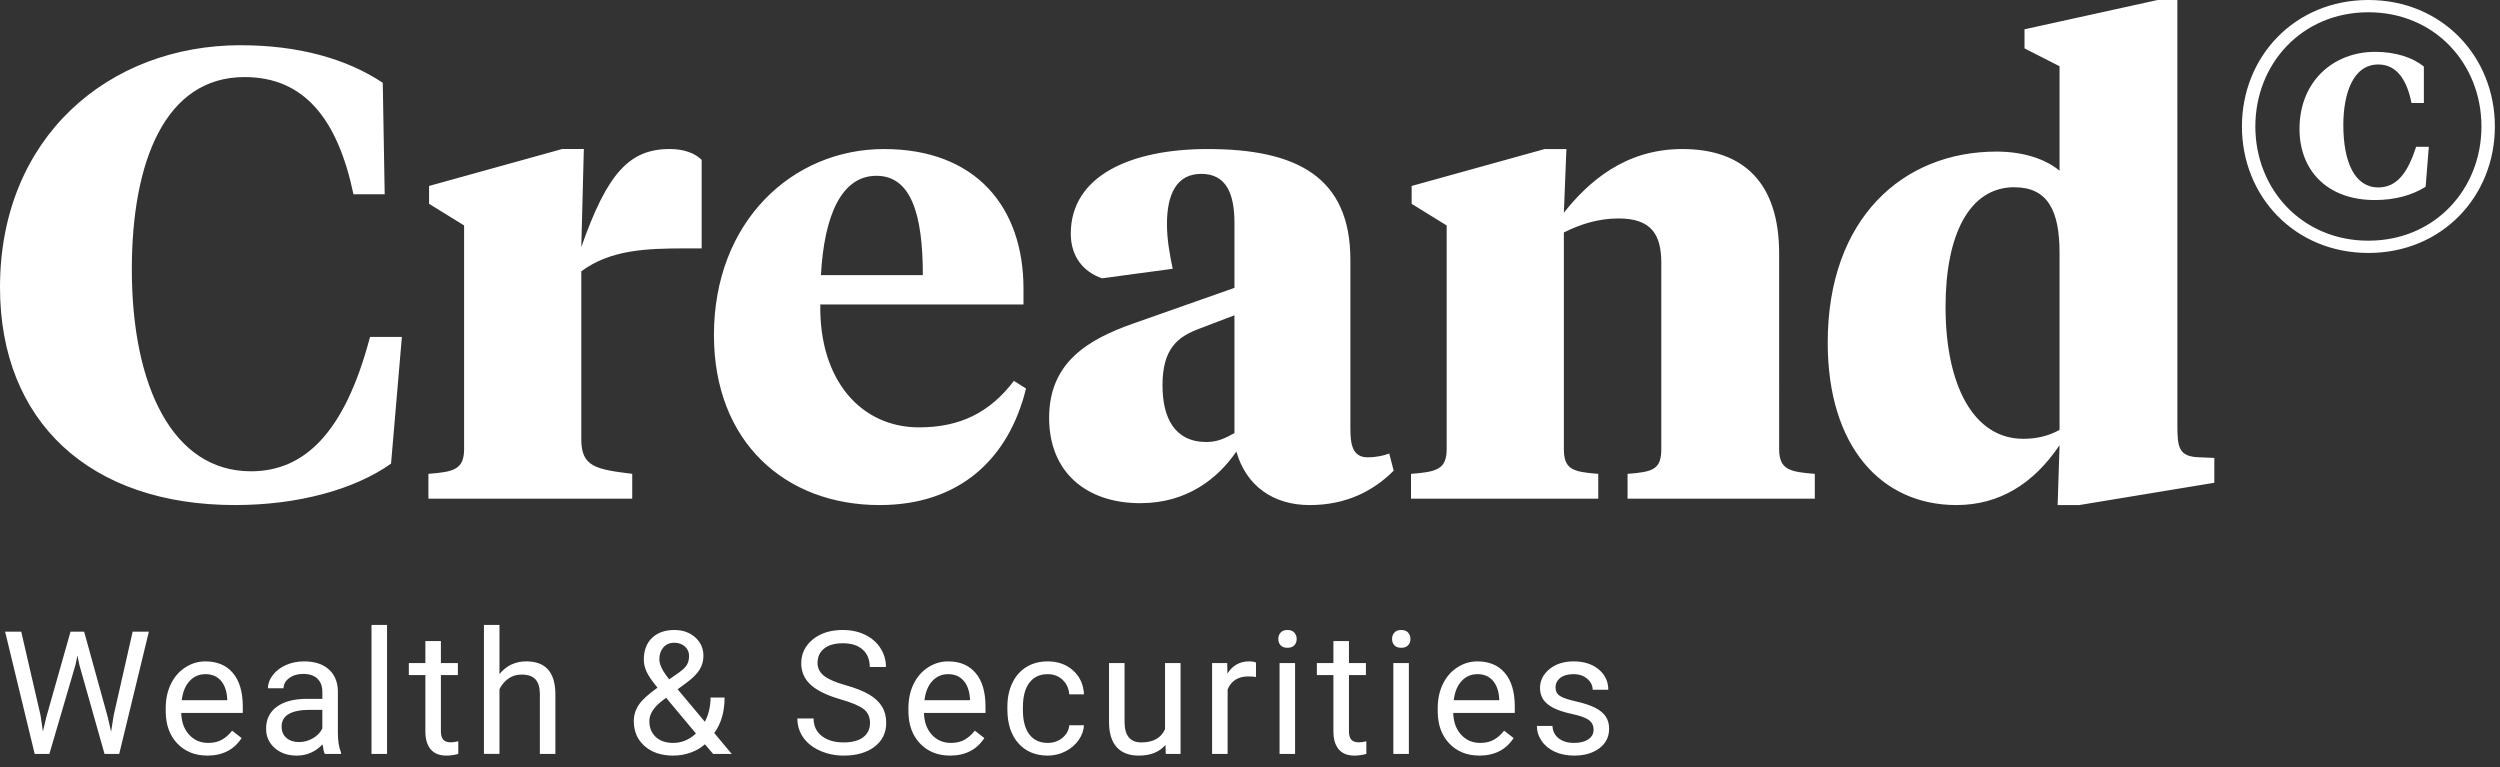 <svg xmlns="http://www.w3.org/2000/svg" width="189" height="58" viewBox="0 0 189 58"><rect x="0" y="0" width="189" height="58" fill="#333333" stroke="none"/><g fill="none" fill-rule="evenodd"><g fill="#FFF"><g><g><path d="M182.656 11.097h.962l-.24 3.02c-.962.609-2.244 1.006-3.846 1.006-3.606 0-5.69-2.251-5.69-5.376 0-3.602 2.565-5.828 5.716-5.828 1.576 0 2.884.45 3.686 1.113v2.755h-.935c-.32-1.617-1.042-2.913-2.51-2.913-1.923 0-2.644 2.224-2.644 4.581 0 2.834.88 4.715 2.644 4.715 1.415 0 2.243-1.14 2.857-3.073zM179.05 0c5.583 0 9.562 4.29 9.562 9.561 0 5.27-3.98 9.562-9.561 9.562-5.582 0-9.561-4.291-9.561-9.562 0-5.27 3.979-9.561 9.56-9.561zm0 18.196c5.022 0 8.547-3.894 8.547-8.635 0-4.74-3.525-8.634-8.547-8.634-5.02 0-8.546 3.893-8.546 8.634 0 4.742 3.526 8.635 8.547 8.635zM155.702 5.007v7.897c-1.107-.915-2.793-1.444-4.767-1.444-7.078 0-12.76 5.055-12.76 14.444 0 7.849 4.045 12.278 9.726 12.278 3.226 0 5.827-1.589 7.801-4.526l-.144 4.526h1.636l10.208-1.685v-1.878l-1.156-.048c-1.54-.049-1.637-.77-1.637-2.407V0h-1.492l-10.063 2.215v1.444l2.648 1.348zm-3.418 9.15c2.503 0 3.418 1.732 3.418 4.958V32.5c-.867.481-1.782.674-2.745.674-3.756 0-5.874-4.045-5.874-9.967 0-5.44 1.782-9.052 5.2-9.052zm-26.69 19.788c0 1.541-.625 1.734-2.551 1.878v1.878h14.156v-1.878c-1.926-.144-2.696-.337-2.696-1.878V19.164c0-5.297-2.649-7.897-7.32-7.897-4.333 0-7.126 2.504-8.955 4.815l.192-4.815h-1.637l-10.063 2.792v1.349l2.649 1.637v16.9c0 1.541-.77 1.734-2.697 1.878v1.878h14.156v-1.878c-1.926-.144-2.6-.337-2.6-1.878v-16.37c1.252-.627 2.6-1.06 4.14-1.06 2.505 0 3.227 1.252 3.227 3.37v14.06zm-23.505-14.3c0-6.259-4.044-8.378-10.785-8.378-5.826 0-10.353 2.022-10.353 6.403 0 1.734.964 2.89 2.36 3.37l5.344-.721c-.24-1.155-.433-2.263-.433-3.37 0-2.263.722-3.805 2.6-3.805 1.878 0 2.503 1.493 2.503 3.708v4.911L85.67 24.46c-3.418 1.204-6.356 2.938-6.356 7.127 0 4.141 2.841 6.453 6.886 6.453 3.562 0 5.874-1.88 7.27-3.902.722 2.553 2.745 4.045 5.537 4.045 2.697 0 4.767-1.01 6.355-2.6l-.337-1.3c-.336.145-.962.29-1.636.29-1.156 0-1.3-1.012-1.3-2.168v-12.76zm-10.882 13.77c-2.407 0-3.322-1.829-3.322-4.285 0-2.744 1.107-3.659 2.793-4.285l2.647-1.01v8.906c-.77.434-1.347.675-2.118.675zM66.253 13.29c2.599 0 3.514 2.841 3.514 7.511h-7.704c.241-4.477 1.54-7.51 4.19-7.51zm.577-2.022c-6.934 0-12.856 5.488-12.856 14.06 0 8.088 5.392 12.855 12.52 12.855 6.066 0 9.774-3.515 11.073-8.81l-.915-.58c-1.829 2.409-4.092 3.516-7.174 3.516-4.382 0-7.559-3.563-7.463-9.293h15.36v-1.204c0-6.115-3.563-10.544-10.545-10.544zM43.946 20.51c2.214-1.636 4.91-1.732 7.944-1.732h1.156v-6.694c-.482-.48-1.3-.818-2.408-.818-3.033 0-4.718 1.782-6.692 7.415l.192-7.415h-1.637l-10.063 2.792v1.349l2.648 1.637v16.9c0 1.541-.77 1.734-2.697 1.878v1.878h15.408v-1.878c-2.744-.337-3.851-.53-3.851-2.6V20.51zM18.2 3.418C8.185 3.418 0 10.4 0 21.715c0 10.16 6.788 16.467 17.767 16.467 4.719 0 9.004-1.155 11.796-3.13l.819-9.58h-2.408C26.05 32.79 22.967 35.63 18.97 35.63c-5.922 0-9.004-6.452-9.004-15.264 0-8.136 2.504-14.54 8.523-14.54 4.478 0 7.03 3.13 8.233 8.86h2.36l-.145-8.427C26.193 4.43 22.533 3.42 18.2 3.42z" transform="translate(-151, -38) translate(151, 38)"></path></g><path fill-rule="nonzero" d="M3.733 56.996l1.974-6.734.146-.705.146.705 1.904 6.734h1.11l2.242-9.242h-1.226l-1.434 6.323-.197 1.244-.254-1.118-1.783-6.449H5.332l-1.828 6.45-.26 1.098-.178-1.22-1.46-6.328H.387l2.235 9.242h1.11zm11.943.127c1.15 0 2.014-.442 2.59-1.326l-.718-.559c-.215.28-.467.504-.755.673-.288.17-.639.254-1.054.254-.584 0-1.065-.209-1.444-.625-.379-.417-.576-.964-.593-1.641h4.653v-.489c0-1.096-.248-1.938-.743-2.526-.495-.589-1.19-.883-2.082-.883-.546 0-1.053.152-1.52.454-.468.303-.832.722-1.092 1.257-.26.535-.39 1.144-.39 1.825v.216c0 1.024.291 1.842.875 2.453.584.612 1.342.917 2.273.917zm1.504-4.19h-3.44c.076-.621.275-1.105.596-1.45.322-.344.72-.517 1.194-.517.49 0 .88.164 1.168.492.288.328.448.79.482 1.387v.089zm5.253 4.19c.758 0 1.41-.283 1.955-.85.042.347.097.588.165.723h1.232v-.101c-.161-.373-.242-.874-.242-1.505v-3.16c-.017-.695-.25-1.24-.698-1.635-.448-.396-1.068-.594-1.86-.594-.499 0-.957.093-1.374.28-.417.186-.747.439-.99.758-.244.32-.365.65-.365.994h1.18c0-.3.142-.557.426-.769.283-.211.635-.317 1.053-.317.479 0 .84.122 1.086.365.245.243.368.57.368.98v.54h-1.142c-.986 0-1.751.198-2.295.594-.544.396-.816.951-.816 1.666 0 .588.217 1.074.65 1.457.435.383.99.574 1.667.574zm.171-1.022c-.385 0-.7-.103-.945-.31-.246-.208-.369-.496-.369-.864 0-.842.72-1.263 2.159-1.263h.92v1.41c-.148.304-.387.551-.717.742-.33.19-.68.285-1.048.285zm6.656.895v-9.75h-1.174v9.75h1.174zm4.485.127c.292 0 .592-.042.901-.127v-.952c-.237.051-.423.076-.558.076-.275 0-.47-.068-.584-.206-.115-.137-.172-.344-.172-.619v-4.259h1.283v-.908h-1.283v-1.663h-1.174v1.663h-1.25v.908h1.25v4.26c0 .583.133 1.034.4 1.351.266.318.662.476 1.187.476zm4.015-.127v-4.894c.16-.33.385-.596.673-.8.288-.203.622-.304 1.003-.304.47 0 .815.118 1.038.355.222.237.335.603.34 1.099v4.544h1.173v-4.538C41.975 50.82 41.243 50 39.791 50c-.833 0-1.51.32-2.031.959v-3.714h-1.174v9.75h1.174zm13.146.127c.436 0 .865-.073 1.286-.219.42-.146.788-.358 1.1-.638l.617.73h1.409l-1.32-1.58c.52-.711.78-1.606.78-2.685h-1.06c0 .673-.144 1.284-.431 1.834L51.23 52.11l.68-.502c.469-.347.798-.678.986-.993.189-.315.283-.66.283-1.032 0-.562-.208-1.029-.622-1.4-.415-.37-.94-.555-1.575-.555-.71 0-1.273.2-1.688.597-.415.398-.622.948-.622 1.65 0 .3.07.603.21.908.139.305.414.707.824 1.206-.698.495-1.17.929-1.418 1.301-.248.373-.372.781-.372 1.225 0 .783.273 1.414.82 1.892.545.478 1.269.717 2.17.717zm-.31-5.763c-.5-.61-.75-1.117-.75-1.524 0-.36.102-.657.305-.892.203-.234.478-.352.825-.352.322 0 .588.094.8.283.211.188.317.424.317.707 0 .263-.053.486-.158.67-.106.184-.303.378-.59.58l-.75.528zm.31 4.805c-.563 0-1.006-.15-1.33-.45-.323-.301-.485-.701-.485-1.2 0-.55.353-1.086 1.06-1.606l.21-.153 2.253 2.698c-.517.474-1.086.71-1.708.71zm12.874.958c.977 0 1.758-.225 2.342-.676.584-.45.876-1.05.876-1.8 0-.469-.105-.877-.314-1.224-.21-.347-.531-.65-.965-.911-.434-.26-1.035-.498-1.803-.714-.768-.216-1.312-.454-1.631-.714-.32-.26-.48-.58-.48-.956 0-.47.169-.837.505-1.101.336-.265.805-.397 1.406-.397.648 0 1.149.16 1.504.48.356.319.534.758.534 1.317h1.225c0-.512-.137-.984-.41-1.416-.273-.432-.658-.77-1.155-1.016-.497-.245-1.063-.368-1.698-.368-.93 0-1.687.238-2.27.714-.581.476-.872 1.078-.872 1.806 0 .644.238 1.184.714 1.622.476.438 1.237.807 2.282 1.108.834.241 1.41.485 1.727.733.317.248.476.598.476 1.05 0 .453-.172.81-.514 1.073-.343.263-.836.394-1.48.394-.69 0-1.24-.162-1.653-.486-.413-.324-.619-.765-.619-1.323h-1.225c0 .537.15 1.017.447 1.44.299.424.723.757 1.273 1 .55.244 1.143.365 1.778.365zm8.045 0c1.151 0 2.015-.442 2.59-1.326l-.717-.559c-.216.28-.468.504-.755.673-.288.17-.64.254-1.054.254-.584 0-1.066-.209-1.444-.625-.379-.417-.577-.964-.594-1.641h4.653v-.489c0-1.096-.248-1.938-.743-2.526-.495-.589-1.189-.883-2.082-.883-.546 0-1.052.152-1.52.454-.468.303-.831.722-1.092 1.257-.26.535-.39 1.144-.39 1.825v.216c0 1.024.292 1.842.876 2.453.584.612 1.341.917 2.272.917zm1.505-4.19h-3.44c.075-.621.274-1.105.596-1.45.322-.344.72-.517 1.193-.517.491 0 .88.164 1.168.492.288.328.449.79.483 1.387v.089zm5.887 4.19c.466 0 .907-.105 1.324-.317.417-.212.75-.495 1-.85.25-.356.385-.73.406-1.124h-1.111c-.034.38-.207.698-.52.952-.314.254-.68.38-1.099.38-.605 0-1.07-.213-1.396-.64-.326-.428-.489-1.037-.489-1.828v-.223c0-.812.164-1.433.492-1.863.328-.43.79-.644 1.387-.644.444 0 .818.143 1.12.429.303.285.471.65.505 1.095h1.11c-.033-.737-.305-1.336-.815-1.797-.51-.461-1.15-.692-1.92-.692-.626 0-1.169.144-1.628.432-.46.288-.812.692-1.057 1.212-.246.52-.368 1.115-.368 1.784v.197c0 1.083.276 1.937.828 2.561.552.624 1.296.936 2.231.936zm6.878 0c.885 0 1.555-.268 2.012-.806l.026.68h1.117v-6.869h-1.174v4.996c-.297.668-.893 1.003-1.79 1.003-.847 0-1.27-.52-1.27-1.562v-4.437h-1.174v4.469c.004.834.198 1.463.58 1.888.384.426.941.638 1.673.638zm6.713-.127v-4.875c.275-.655.798-.983 1.568-.983.207 0 .4.014.577.044V50.09c-.118-.06-.292-.089-.52-.089-.707 0-1.253.307-1.638.92l-.019-.793h-1.142v6.868h1.174zm4.523-8.023c.228 0 .402-.063.52-.19.119-.127.178-.286.178-.477 0-.19-.06-.35-.178-.482-.118-.131-.292-.197-.52-.197-.229 0-.401.066-.518.197-.116.131-.174.292-.174.482s.058.35.174.477c.117.127.29.19.518.19zm.577 8.023v-6.868h-1.174v6.868h1.174zm4.485.127c.292 0 .593-.042.902-.127v-.952c-.237.051-.424.076-.559.076-.275 0-.47-.068-.584-.206-.114-.137-.171-.344-.171-.619v-4.259h1.282v-.908h-1.282v-1.663h-1.175v1.663h-1.25v.908h1.25v4.26c0 .583.134 1.034.4 1.351.267.318.662.476 1.187.476zm3.54-8.15c.228 0 .401-.063.52-.19.118-.127.177-.286.177-.477 0-.19-.059-.35-.177-.482-.119-.131-.292-.197-.52-.197-.23 0-.402.066-.518.197-.117.131-.175.292-.175.482s.058.35.175.477c.116.127.289.19.517.19zm.577 8.023v-6.868h-1.174v6.868h1.174zm5.329.127c1.15 0 2.014-.442 2.59-1.326l-.718-.559c-.215.28-.467.504-.755.673-.288.17-.639.254-1.054.254-.584 0-1.065-.209-1.444-.625-.379-.417-.576-.964-.593-1.641h4.653v-.489c0-1.096-.248-1.938-.743-2.526-.495-.589-1.19-.883-2.082-.883-.546 0-1.053.152-1.52.454-.468.303-.832.722-1.092 1.257-.26.535-.39 1.144-.39 1.825v.216c0 1.024.291 1.842.875 2.453.584.612 1.342.917 2.273.917zm1.504-4.19h-3.44c.076-.621.275-1.105.596-1.45.322-.344.72-.517 1.194-.517.49 0 .88.164 1.168.492.288.328.448.79.482 1.387v.089zm5.66 4.19c.782 0 1.42-.185 1.91-.555.49-.37.736-.862.736-1.476 0-.368-.088-.68-.263-.936-.176-.256-.446-.475-.81-.657-.363-.182-.838-.339-1.425-.47-.586-.131-.99-.269-1.215-.412-.224-.144-.337-.358-.337-.642 0-.3.121-.543.362-.73.241-.186.576-.279 1.003-.279.415 0 .759.117 1.032.35.273.232.41.51.41.83h1.18c0-.625-.242-1.14-.727-1.542-.485-.402-1.116-.603-1.895-.603-.74 0-1.349.195-1.825.584-.476.39-.714.866-.714 1.429 0 .338.084.63.25.875.168.246.426.458.775.635.35.178.821.33 1.416.457.594.127 1.011.279 1.25.454.24.176.359.422.359.74 0 .3-.134.54-.403.72-.269.18-.625.27-1.07.27-.482 0-.87-.115-1.164-.346-.295-.23-.452-.543-.473-.936h-1.175c0 .406.12.784.359 1.133s.57.62.993.815c.424.195.91.292 1.46.292z" transform="translate(-151, -38) translate(151, 38)"></path></g></g></g></svg>